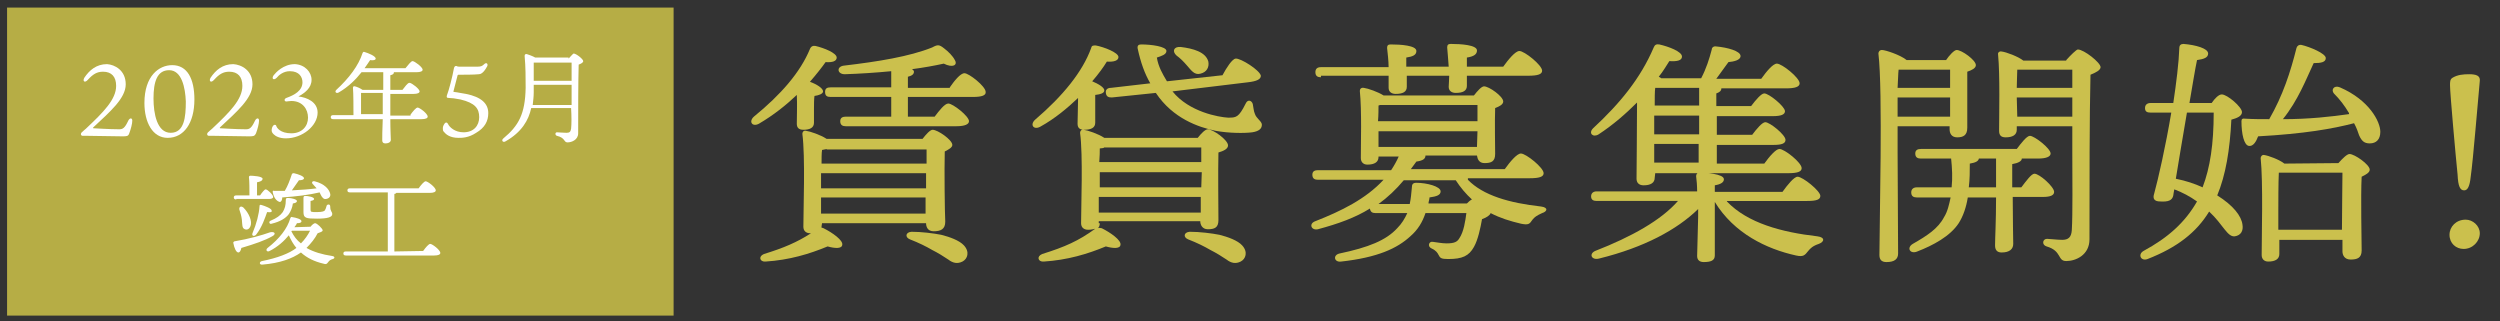 <?xml version="1.0" encoding="utf-8"?>
<!-- Generator: Adobe Illustrator 25.0.1, SVG Export Plug-In . SVG Version: 6.00 Build 0)  -->
<svg version="1.1" id="レイヤー_1" xmlns="http://www.w3.org/2000/svg" xmlns:xlink="http://www.w3.org/1999/xlink" x="0px"
	 y="0px" viewBox="0 0 495.1 63.6" style="enable-background:new 0 0 495.1 63.6;" xml:space="preserve">
<rect x="0" y="0" width="495.1" height="63.6" fill="#333333" stroke="none"/>
<style type="text/css">
	.st0{fill:#CBC04D;}
	.st1{fill:#B6AD45;}
	.st2{fill:#FFFFFF;}
</style>
<g>
	<path class="st0" d="M161.2,24.3c0,1-0.8,1.4-2.1,1.4c-0.9,0-1.3-0.4-1.3-1.2c0-1.7,0.1-3.6,0-5.7c-2.1,2-4.6,4-7.5,5.7
		c-1.3,0.7-2.1-0.4-1-1.4c5.4-4.4,9.2-8.8,11.1-13.4c0.2-0.5,0.6-0.7,1.1-0.6c1.7,0.4,4.2,1.4,4.2,2.3c0,0.7-0.8,1-2.2,0.9
		c-0.7,1-1.8,2.4-3.1,3.9c1.4,0.5,2.6,1.3,2.6,1.9c0,0.5-0.9,0.8-1.7,0.9c-0.1,0.6-0.1,1.9-0.1,2.6V24.3z M162.7,44.8
		c0,0.1,0,0.2,0,0.3c0.1,0,0.2,0,0.4,0.1c1.8,0.9,3.9,2.4,3.7,3.3c-0.1,0.8-1.5,0.7-2.9,0.3c-3.6,1.5-7.6,2.7-12.3,3
		c-1.1,0.1-1.5-1-0.3-1.5c3.9-1.2,6.5-2.3,9.3-4.1h-0.1c-0.9,0-1.4-0.5-1.4-1.3c0-3.5,0.4-13.8-0.2-18.4c0-0.4,0.3-0.7,0.7-0.6
		c0.8,0.1,2.9,0.8,4.1,1.6h19c0.7-0.9,1.5-1.8,2-1.8c1,0,3.9,2,3.9,3c0,0.5-0.7,0.9-1.5,1.3c-0.1,3.6,0,12.1,0.1,13.9
		c0,1.5-0.9,1.9-2.3,1.9c-1.2,0-1.5-0.9-1.5-1.6h-20.6L162.7,44.8L162.7,44.8z M163.7,29.5c-0.2,0.1-0.6,0.1-0.9,0.2
		c-0.1,0.6-0.1,1.6-0.1,2.7h20.8v-2.8h-19.8V29.5z M162.7,37.3h20.7v-3h-20.8v2.3v0.7H162.7z M183.3,42.3v-3.2h-20.7v3.2H183.3z
		 M188.1,17.3c0.9-1.3,2.1-2.8,2.9-2.8c0.9,0,4.2,2.6,4.2,3.7c0.1,0.7-0.8,1-2.5,1h-12.9v3.9h5.3c0.9-1.2,2-2.6,2.7-2.6
		c0.9,0,4.1,2.5,4.1,3.5c0,0.6-0.8,1-2.5,1h-21.9c-0.6,0-1.1-0.2-1.1-1c0-0.7,0.5-0.9,1.1-0.9h9v-3.9h-12c-0.7,0-1.1-0.2-1.1-1
		c0-0.7,0.4-0.9,1.1-0.9h12v-3.2c-3.1,0.3-6.2,0.5-9.2,0.6c-1.5,0-1.7-1.5-0.2-1.7c6.8-0.8,13-1.8,17.5-3.6c1.1-0.6,1.4-0.6,2.4,0.2
		c0.8,0.6,1.7,1.5,2.1,2.3c0.6,1-0.4,1.6-2.2,0.7c-1.8,0.4-4,0.8-6.3,1.1c0.2,0.1,0.4,0.3,0.4,0.5c0,0.5-0.4,0.8-1.2,1v2.2h8.3V17.3
		z M190.9,48.6c1.2,1.3,0.7,2.7-0.3,3.2s-1.9,0.3-2.8-0.4c-0.9-0.6-2-1.3-3.2-1.9c-1.2-0.7-2.6-1.4-4.4-2.1c-1-0.4-0.9-1.4,0.3-1.5
		c2,0,4.4,0.3,5.9,0.6C188,46.9,190,47.6,190.9,48.6z"/>
	<path class="st0" d="M216.9,24.3c0,1-0.8,1.4-2.2,1.4c-0.9,0-1.3-0.4-1.3-1.2c0-1.5,0.1-3.2,0.1-5.1c-2.1,2-4.6,4.1-7.5,5.7
		c-1.3,0.7-2.1-0.4-1-1.4c5.5-4.7,9.4-9.5,11.1-14.2C216.2,9,216.5,9,217,9c1.6,0.3,4.5,1.4,4.5,2.3c0,0.7-0.9,1-2.3,0.9
		c-0.6,1-1.6,2.4-2.9,3.9c1.2,0.5,2.4,1.2,2.4,1.8c0,0.6-0.9,0.8-1.8,0.9c0,0.6,0,1.9,0,2.6V24.3z M217.8,44.2c0,0.4-0.1,0.8-0.4,1
		c0.2-0.1,0.4-0.1,0.8,0c1.8,0.9,3.9,2.4,3.7,3.3c-0.1,0.8-1.5,0.7-2.9,0.3c-3.6,1.5-7.6,2.7-12.3,3c-1.1,0.1-1.5-1-0.3-1.5
		c4.5-1.4,7.2-2.6,10.5-5c-0.4,0.1-0.8,0.2-1.4,0.2c-0.9,0-1.4-0.5-1.4-1.3c0-3.4,0.4-13.4-0.2-17.9c0-0.4,0.3-0.7,0.7-0.6
		c0.8,0.1,2.9,0.8,4.1,1.6h18.5c0.7-0.9,1.5-1.7,2-1.7c1,0,4,2.1,4,3.2c0,0.7-0.9,1.1-1.9,1.4c-0.1,3.6,0,11.6,0,13.4
		c0,1.5-0.8,1.8-2.1,1.8c-1.1,0-1.5-0.9-1.5-1.6l0,0h-20.1v0.4H217.8z M218.6,29.3c-0.2,0-0.5,0.1-0.8,0.1c0,0.6,0,1.6-0.1,2.7h20.2
		v-2.9h-19.3V29.3z M217.7,37.1h20.2l0.1-3h-20.2v2.1v0.9H217.7z M237.8,42.1V39h-20.2v3.1H237.8z M232.2,18.1
		c3.3,4.1,9.2,5.1,11,5.2c1.6,0,2.1,0,3.5-2.8c0.4-0.9,1.2-0.6,1.4,0.1c0.1,0.5,0.2,1.5,0.4,1.9c0.3,1,1.4,1.5,1.4,2.2
		c0,0.8-0.6,1.3-1.9,1.5c-1.5,0.2-4.6,0.2-7.3-0.3c-3.3-0.7-8.4-2.4-11.8-7.5l-8.7,0.9c-0.6,0-1.1-0.1-1.2-0.9c-0.1-0.7,0.4-1,1-1
		l7.8-0.9c-1.1-1.9-1.9-4.1-2.5-6.9c-0.1-0.6,0.2-0.8,0.7-0.8c2,0,5,0.4,5,1.3c0,0.7-1,1-1.9,1.3c0.3,1.8,1.1,3.2,2,4.7l11-1.2
		c0.8-1.5,1.9-3.2,2.6-3.3c1-0.1,4.8,2.3,5,3.4c0,0.7-0.8,1.1-2.6,1.3L232.2,18.1z M233.8,9.3c2.5,0.3,5,1,5.5,2.9
		c0.2,1.1-0.3,2.1-1.6,2.4c-1.2,0.3-1.8-0.7-2.7-1.7c-0.6-0.7-1.3-1.4-2-1.9C232.1,10.2,232.4,9.2,233.8,9.3z M246,48.6
		c1.2,1.3,0.7,2.7-0.3,3.2s-1.9,0.3-2.8-0.4c-0.9-0.6-2-1.3-3.2-1.9c-1.2-0.7-2.6-1.4-4.4-2.1c-1-0.4-0.9-1.4,0.3-1.5
		c2,0,4.4,0.3,5.9,0.6C243.1,46.9,245.1,47.6,246,48.6z"/>
	<path class="st0" d="M290.7,35.6c3,3.1,8.2,4.6,14.5,5.3c1.5,0.2,1.2,1,0.2,1.3c-1.1,0.5-1.5,0.8-1.9,1.3c-0.6,0.9-0.8,1.1-2.3,0.8
		c-2.1-0.5-4.1-1.1-6-2.1c-0.1,0.4-0.8,0.9-1.7,1.2c-0.3,1.7-0.8,4.1-1.6,5.5c-1,1.8-2.3,2.4-5.1,2.4c-1.4,0-1.6-0.2-1.9-0.8
		c-0.2-0.4-0.5-0.9-1.4-1.3c-0.9-0.4-0.5-1.5,0.3-1.3c0.9,0.1,1.7,0.3,2.7,0.3c1.5,0,2.1-0.3,2.5-1c0.9-1.3,1.2-3.5,1.4-5h-8.1
		c-0.6,1.8-1.5,3.3-3,4.6c-2.6,2.4-6.5,4.2-13.7,5c-1.4,0.2-1.7-1.3-0.3-1.6c5.7-1.2,9.2-2.6,11.4-5c0.9-0.9,1.5-1.9,2-3h-6.3
		c-0.6,0-1-0.2-1.1-0.9c-2.9,1.8-6.2,3-10.3,4.1c-1.3,0.3-1.9-1.1-0.5-1.6c5.1-2,10-4.4,13.5-8.2h-13c-0.6,0-1.1-0.2-1.1-1
		c0-0.7,0.5-0.9,1.1-0.9h14.5c0.6-0.9,1.1-1.8,1.5-2.7h-4v0.1c0,1-0.8,1.5-2.2,1.5c-0.8,0-1.3-0.5-1.3-1.3c0-2.8,0.2-9.4-0.2-13.3
		c0-0.4,0.3-0.7,0.8-0.6c0.8,0.1,2.8,0.8,3.9,1.5h17.9c0.7-0.9,1.5-1.8,2-1.8c1,0,3.8,2,3.8,3c0,0.6-0.8,1-1.6,1.3
		c-0.1,2.6,0,7.8,0,9.1c0,1.5-0.8,1.8-2.1,1.8c-1.1,0-1.4-0.8-1.5-1.5h-10.2c0,0.6-0.4,1-1.8,1.2c-0.4,0.5-0.7,1-1.1,1.5H298
		c1-1.4,2.4-3.1,3.2-3.1c1,0,4.5,2.8,4.5,3.9c0,0.7-0.8,1-2.8,1h-12.2V35.6z M261.6,15.3c-0.6,0-1.1-0.2-1.1-1c0-0.7,0.4-1,1.1-1
		H275c0-1.3-0.2-2.8-0.3-3.8c0-0.5,0.2-0.7,0.7-0.7c2,0,5.1,0.2,5.1,1.3c0,0.8-0.7,1.1-2,1.3v1.8h8.4c-0.1-1.3-0.2-2.8-0.3-3.8
		c0-0.5,0.2-0.7,0.7-0.7c2,0,5.2,0.2,5.2,1.3c0,0.8-0.7,1.2-2,1.4v1.8h7.2c1-1.4,2.4-3.1,3.2-3.1c1,0,4.5,2.8,4.5,3.9
		c0,0.7-0.8,1-2.8,1h-12.1v2c0,1-0.8,1.4-2.2,1.4c-0.8,0-1.4-0.4-1.4-1.2c0-0.6,0.1-1.3,0.1-2.2h-8.4v2.2c0,1-0.8,1.4-2.2,1.4
		c-0.8,0-1.4-0.4-1.4-1.2c0-0.6,0-1.4,0-2.4h-13.4V15.3z M279.2,40.3c0.2-0.9,0.3-2,0.4-3.1c0-0.7,0.2-1,0.9-1c2,0,4.8,0.7,4.8,1.7
		c0,0.7-0.7,1-2.2,1.2c0,0.4-0.2,0.8-0.2,1.2h7.6c0.3-0.3,0.6-0.6,1-0.8c-1.2-1.1-2.3-2.4-3.2-3.8H278c-1.5,1.8-3.2,3.4-5,4.7h6.2
		V40.3z M273,20.9c0,0.6,0,2-0.1,3.1h19.7c0-1.2,0-2.4,0-3.2h-19.3L273,20.9z M273,29.1h19.5l0.1-3.1H273V29.1z"/>
	<path class="st0" d="M327.7,35.2c0,1-0.8,1.5-2.2,1.5c-0.9,0-1.4-0.5-1.4-1.3c0-1.4,0.1-10.1,0.1-15.1c-2.2,2.2-4.7,4.4-7.6,6.3
		c-1.1,0.7-2.1-0.2-1.1-1.2c5.3-4.9,9.4-9.9,12-16c0.2-0.5,0.5-0.7,1.1-0.6c1.8,0.4,4.5,1.4,4.5,2.4c0,0.8-1,1-2.5,0.9
		c-0.6,0.9-1.2,2-2.1,3.1c0.2,0.1,0.4,0.2,0.5,0.3h7.9c1-1.9,1.6-3.8,2.1-5.7c0-0.4,0.4-0.7,0.9-0.6c2.2,0.2,4.8,0.9,4.8,1.9
		c0,0.8-1.3,1.1-2.4,1.2c-0.8,1.1-1.6,2.2-2.4,3.3h8.9c1-1.4,2.3-3,3.1-3c1,0,4.5,2.8,4.5,3.9c0,0.7-0.9,1-2.7,1h-12.8
		c0,0.5-0.4,0.8-1,1V21h6.9c0.9-1.2,2-2.5,2.6-2.5c0.9,0,4,2.5,4.1,3.5c0,0.7-0.8,1-2.4,1H340v3.7h7c0.9-1.2,2-2.5,2.6-2.5
		c0.9,0,4,2.5,4,3.5c0,0.7-0.7,1-2.4,1H340v3.7h9.4c1-1.4,2.3-2.9,3-2.9c1,0,4.4,2.7,4.4,3.8c0,0.7-0.8,1-2.7,1h-26.3L327.7,35.2
		L327.7,35.2z M342,39.9c4.1,4.3,10.9,6.1,17.9,6.9c1.6,0.2,1.4,1.1,0.3,1.5c-1.2,0.4-1.7,0.9-2.1,1.4c-0.7,0.9-1,1.2-2.4,0.9
		c-5.9-1.3-12.3-4.4-16.1-10.6v3.4c0,0.9,0,6.2,0,7.2s-0.8,1.3-2.2,1.3c-0.8,0-1.3-0.4-1.3-1.2c0-0.9,0.2-6.7,0.2-7.8v-1.5
		c-4.2,4.1-10.7,7.6-19.6,9.8c-1.5,0.4-2.1-0.9-0.8-1.5c7.2-2.8,13.1-6.1,16.4-9.9h-16.1c-0.6,0-1.1-0.2-1.1-0.9s0.5-1,1.1-1h19.9
		c0-1.1-0.1-2.3-0.2-3c0-0.4,0.2-0.7,0.7-0.7c1,0,4.8,0.2,4.8,1.3c0,0.6-0.6,1-1.8,1.2V38H353c1-1.4,2.3-3,3-3c1,0,4.5,2.8,4.5,3.8
		c0,0.7-0.7,1-2.6,1H342V39.9z M336.5,21v-3.6H328h-0.2c-0.1,0.7-0.1,2.1-0.1,3.5h8.8V21z M336.5,22.9h-8.9v2.6v1.1h8.9V22.9z
		 M336.5,28.5h-8.9v3.7h8.8v-3.7H336.5z"/>
	<path class="st0" d="M375.8,25c0,2.4,0,4.5,0,5.2c0,1.7,0.1,18,0.1,20c0,1.1-0.7,1.7-2.3,1.7c-1,0-1.4-0.5-1.4-1.4
		c0-6,0.7-32.6-0.2-39.9c0-0.3,0.2-0.7,0.7-0.7c0.7,0,3.7,1,4.9,2h7.8c0.6-0.9,1.6-2,2.1-2c1,0,3.8,2,3.8,3c0,0.6-0.8,1-1.7,1.3
		c0,2.9,0,9.6,0,11.1s-0.8,1.9-2,1.9s-1.5-0.9-1.5-1.6V25H375.8z M386.2,23.1v-3.8h-10.4v3.8H386.2z M376,13.8
		c-0.1,0.8-0.1,2.1-0.2,3.6h10.4c0-1.4,0-2.7,0-3.6h-10L376,13.8z M398.6,39c0,4.7,0.1,7.9,0.1,9.3c0,1-0.7,1.7-2.3,1.7
		c-0.9,0-1.3-0.5-1.3-1.4c0-1.5,0.2-4.7,0.2-9.5h-5.6c-0.3,1.9-0.9,3.7-1.8,5.1c-1.7,2.6-5.1,4.4-8.2,5.6c-1.4,0.6-2.2-0.7-0.9-1.5
		c2.8-1.6,5-3,6.2-5.3c0.7-1.1,1-2.5,1.3-3.9h-6.7c-0.6,0-1.1-0.2-1.1-1c0-0.7,0.5-1,1.1-1h6.9c0.2-1.9,0.1-3.8-0.1-5.7h-6
		c-0.6,0-1.1-0.2-1.1-1c0-0.7,0.5-0.9,1.1-0.9h19c0.9-1.2,2-2.6,2.6-2.6c0.9,0,4.1,2.5,4.1,3.5c0,0.6-0.8,1-2.5,1h-3.2
		c0,0.5-0.7,0.9-1.9,1.1v4.6h1.8c1-1.3,2-2.7,2.6-2.7c1,0,3.9,2.6,3.9,3.6c0,0.7-0.8,1-2.2,1L398.6,39L398.6,39z M391.9,31.4
		c-0.1,0.5-0.6,0.8-1.8,1c0,1.5,0,3.1-0.2,4.7h5.4v-5.7C395.3,31.4,391.9,31.4,391.9,31.4z M409.2,11.9c0.8-0.9,2-2.1,2.3-2.1
		c1.2,0,4.5,2.6,4.5,3.5c0,0.6-1,1.1-2,1.5c-0.2,8.1-0.2,21.9-0.2,32.6c0,3.1-2.7,4.3-4.6,4.3c-1.8,0-0.8-2-3.9-2.9
		c-1-0.3-0.8-1.5,0.1-1.5c0.4,0,2.1,0.2,3,0.2c1.2,0,1.8-0.5,1.9-1.9c0.2-3.3,0.1-10.3,0.1-15.2V25h-11v0.7c0,1-0.8,1.5-2.2,1.5
		c-0.9,0-1.3-0.4-1.3-1.3c0-3.1,0.2-10.9-0.2-15.1c-0.1-0.4,0.3-0.7,0.7-0.6c0.9,0.1,3.3,1,4.3,1.8h8.5V11.9z M399.5,13.8
		c0,0.8-0.1,2.3-0.1,3.6h11v-3.6C410.4,13.8,399.5,13.8,399.5,13.8z M410.4,23.1v-3.8h-11l0.1,3.8H410.4z"/>
	<path class="st0" d="M438,20.4c0.6-0.9,1.4-1.7,2-1.7c1.1,0,4,2.5,4,3.5c0,0.8-1,1.2-2.1,1.5c-0.3,6-1.1,10.9-2.8,15
		c3.2,2,4.8,4.1,5,5.8c0.2,1.2-0.3,2.1-1.5,2.3c-1.5,0.2-2.3-2.3-5.1-4.9c-2.5,4.1-6.3,7.1-12.2,9.4c-1.3,0.5-2-0.9-0.8-1.6
		c4.8-2.6,8.2-5.6,10.6-9.8c-1.4-1-2.9-1.8-4.5-2.4c-0.1,0.6-0.2,1-0.2,1.2c-0.2,1-1,1.3-2.6,1.2c-1.2,0-1.5-0.6-1.2-1.5
		c0.8-2.9,2.3-9.5,3.4-16.1h-4.1c-0.7,0-1.1-0.2-1.1-0.9c0-0.7,0.5-1,1.1-1h4.5c0.6-4,1.1-8,1.2-11c0-0.4,0.3-0.7,0.8-0.7
		c2.5,0.2,4.9,0.9,4.9,1.9c0,0.8-0.8,1.1-2.2,1.3c-0.4,1.9-0.9,5-1.5,8.5C433.6,20.4,438,20.4,438,20.4z M433.1,22.3
		c-0.8,4.8-1.7,9.9-2.2,13.1c2,0.4,3.8,1,5.3,1.7c1.5-3.9,2.2-8.6,2.2-14.8C438.4,22.3,433.1,22.3,433.1,22.3z M465.2,22.4
		c-0.9-1.5-1.8-2.7-3-3.9c-0.6-0.7,0-1.7,1.2-1.2c5.8,2.5,8,6.8,8,8.8c0,1.5-0.8,2.3-2.1,2.3c-1.1,0-1.6-0.5-2.1-1.6
		c-0.2-0.6-0.5-1.5-1-2.4c-4.2,1.1-9.9,2.1-19,2.6c-0.4,1.1-1,2-1.8,1.9c-1-0.1-1.5-2.4-1.5-4.9c0-0.4,0.2-0.6,0.7-0.5
		c1.6,0.1,3.2,0.1,4.8,0.1c2.7-4.7,4.2-9.3,5.4-14.1c0.1-0.4,0.5-0.7,1-0.6c1.7,0.4,4.8,1.7,4.8,2.6c0,0.8-0.9,1-2.4,1
		c-1.5,3.2-3.1,7.4-6.1,11.1c5.2,0,9.6-0.5,13.1-1V22.4z M463.1,32.3c0.8-0.9,1.7-1.8,2.2-1.8c1,0,4,2.1,4,3.1c0,0.6-0.8,1-1.6,1.4
		c-0.2,3.9,0,12.6,0,14.6c0,1.5-0.9,1.8-2.2,1.8c-1.2,0-1.6-0.9-1.6-1.6v-2.3h-12.5v2.8c0,1-0.8,1.5-2.2,1.5c-0.8,0-1.3-0.5-1.3-1.3
		c0-3.6,0.3-14.5-0.2-19.2c0-0.3,0.3-0.7,0.7-0.6c0.8,0.1,3,0.9,4,1.7L463.1,32.3L463.1,32.3z M463.8,45.5c0-3.8,0.1-9.1,0.1-11.3
		h-12.6c-0.1,1.8-0.1,6.3-0.1,7.4v3.9C451.2,45.5,463.8,45.5,463.8,45.5z"/>
	<path class="st0" d="M489.3,35c-0.2,1.9-0.6,2.7-1.3,2.7c-0.8,0-1.2-0.8-1.3-3.1c-0.4-3.9-1.5-16.2-1.5-17.7c0-0.7,0-1.2,0.5-1.5
		c1-0.6,2.1-0.7,3.3-0.7c1.4,0,2.2,0.3,2.1,1.3C490.7,20.2,489.8,31.5,489.3,35z M491.1,46.2c0,1.6-1.4,3.1-3.2,3.1
		c-1.5,0-2.8-1.1-2.8-2.8c0-1.6,1.3-3,3.2-3C489.7,43.5,491.1,44.7,491.1,46.2z"/>
</g>
<rect x="1.4" y="1.5" class="st1" width="132" height="61"/>
<g>
	<path class="st2" d="M24.9,16.7c0,2.8-3.2,5.5-6.4,8.5c-0.1,0.1-0.1,0.2,0,0.2c0.2,0,3.1,0.2,5.1,0.2c0.7,0,1.1-0.2,1.8-1.7
		c0.3-0.6,0.8-0.6,0.8,0s-0.3,1.7-0.6,2.5C25.4,27,25.1,27,24.2,27c-1,0-6.4-0.1-6.7-0.1c-0.3,0-1,0-1.1,0c-0.4,0-0.5-0.4-0.2-0.7
		c0.3-0.3,0.7-0.6,0.8-0.7c3.5-3.3,6-5.8,6-8.5c0-1.8-0.9-2.8-2.6-2.8c-1.2,0-2,0.5-3,1.6c-0.6,0.7-1.1,0.3-0.7-0.4
		c1-1.5,2.4-2.7,4.5-2.7C22.7,12.8,24.9,13.9,24.9,16.7z"/>
	<path class="st2" d="M38.5,19.7c0,4.7-2.1,7.6-5.3,7.6c-3,0-4.6-3.1-4.6-6.9c0-5.4,2.9-7.5,5.5-7.5C37.1,12.9,38.5,15.6,38.5,19.7z
		 M33.5,13.9c-2.4,0-3.1,2.3-3.1,5.6c0,3,0.7,6.8,3.4,6.8s3-3.1,3-6.2C36.7,17.4,36,13.9,33.5,13.9z"/>
	<path class="st2" d="M50,16.7c0,2.8-3.2,5.5-6.4,8.5c-0.1,0.1-0.1,0.2,0,0.2c0.2,0,3.1,0.2,5.1,0.2c0.7,0,1.1-0.2,1.8-1.7
		c0.3-0.6,0.8-0.6,0.8,0s-0.3,1.7-0.6,2.5C50.4,27,50.2,27,49.2,27s-6.4-0.1-6.7-0.1s-1,0-1.1,0c-0.4,0-0.5-0.4-0.2-0.7
		c0.3-0.3,0.7-0.6,0.8-0.7c3.5-3.3,6-5.8,6-8.5c0-1.8-0.9-2.8-2.6-2.8c-1.2,0-2,0.5-3,1.6c-0.6,0.7-1.1,0.3-0.7-0.4
		c1-1.5,2.4-2.7,4.5-2.7C47.8,12.8,50,13.9,50,16.7z"/>
	<path class="st2" d="M61.7,15.8c0,1.6-1.3,2.6-2.6,3.3c1.7,0.2,3.8,1.1,3.8,3.2c0,2.6-3,5.1-6.3,5.1c-1.2,0-2-0.4-2.4-0.8
		c-0.3-0.3-0.4-0.5-0.4-0.8s0.1-0.7,0.3-0.9c0.1-0.2,0.5-0.3,0.6,0c0.1,0.4,0.8,1.5,3,1.5c2.1,0,3.3-1.4,3.3-3.1S59.9,20,57.7,20
		c-0.4,0-0.8,0.1-1,0.1c-0.4,0-0.5-0.5,0-0.7c1.7-0.6,3.2-1.5,3.2-3.1c0-1-0.6-2.2-2.5-2.2c-1.3,0-2.2,0.8-2.6,1.3
		c-0.6,0.6-1.1,0.2-0.6-0.5c0.4-0.5,1.9-2.2,4.2-2.2C60.4,12.8,61.7,14.3,61.7,15.8z"/>
	<path class="st2" d="M81.3,22.7c0.5-0.7,1.1-1.4,1.4-1.4c0.4,0,2,1.2,2,1.8c0,0.3-0.4,0.5-1.2,0.5h-6.2c0,2.2,0.1,3.6,0.1,4.1
		c0,0.4-0.4,0.7-1.1,0.7c-0.4,0-0.6-0.2-0.6-0.6c0-0.6,0-2,0.1-4.2H66c-0.3,0-0.5-0.1-0.5-0.4s0.2-0.4,0.5-0.4h4
		c0-1.4,0-4.2-0.1-5.4c0-0.2,0.1-0.4,0.4-0.3c0.4,0.1,1.1,0.4,1.5,0.7h4.1v-3.5h-4.3c-1.1,1.4-2.6,2.9-4.5,4
		c-0.5,0.3-0.9-0.1-0.5-0.5c2.5-2.3,4.4-4.8,5.2-7.3c0.1-0.2,0.2-0.3,0.4-0.2c0.7,0.2,2.2,0.8,2.2,1.3c0,0.3-0.5,0.4-1.1,0.3
		c-0.3,0.5-0.7,1-1.1,1.6h8.1c0.5-0.6,1.1-1.4,1.4-1.4c0.4,0,2,1.2,2,1.7c0,0.3-0.4,0.5-1.2,0.5H78v0.1c0,0.2-0.2,0.4-0.7,0.5v2.9
		h2.4c0.5-0.6,1-1.4,1.4-1.4s2,1.2,2,1.7c0,0.3-0.4,0.5-1.2,0.5h-4.6v2.2c0,0.7,0,1.4,0,2.1h4V22.7z M75.8,22.7c0-0.6,0-1.3,0-2.1
		v-2.2h-4.1c-0.1,0-0.1,0-0.2,0v4.2h4.3V22.7z"/>
	<path class="st2" d="M87.9,26.1c-0.2-0.2-0.2-0.4-0.2-0.7s0.1-0.6,0.4-1c0.2-0.2,0.4-0.2,0.6,0.1c0.3,0.7,1.4,1.7,3.1,1.7
		c2,0,3.1-1.3,3.1-3s-0.8-2.8-3.7-3.5c-1-0.2-1.8-0.3-2.3-0.3c-0.4,0-0.5-0.1-0.4-0.5c0.4-1,1.1-3.7,1.4-5.4
		c0.1-0.4,0.3-0.5,0.6-0.4c0.1,0.1,0.3,0.1,0.5,0.1c0.7,0,2.8,0,3.6,0c0.6,0,0.9-0.1,1.3-0.5s0.8-0.1,0.6,0.4
		c-0.8,1.5-1.4,1.6-1.7,1.6c-0.9,0.1-3,0.1-4,0.1c-0.1,0-0.2,0.1-0.2,0.2c-0.2,0.8-0.6,2.4-0.8,3.1c0,0.1,0,0.1,0.1,0.1
		c0.9,0.1,1.6,0.3,2.4,0.4c3,0.6,4.4,1.9,4.4,3.8c0,1.6-0.7,2.9-2.4,3.9c-1.5,1-2.8,1-3.5,1C89.1,27.3,88.3,26.6,87.9,26.1z"/>
	<path class="st2" d="M112.6,11.6c0.4-0.4,0.9-1,1-1c0.5,0,1.9,1.1,1.9,1.5c0,0.3-0.4,0.5-0.9,0.7c-0.1,3.4-0.1,9.1-0.1,13.6
		c0,1.3-1.3,1.8-2.1,1.8c-0.8,0-0.4-0.9-2.1-1.3c-0.4-0.1-0.4-0.7,0-0.7c0.2,0,1.3,0.1,1.9,0.1s0.8-0.2,0.9-0.8
		c0.1-0.9,0.1-2.5,0-4.1h-7.9c-0.5,2.4-1.9,4.8-5.1,6.6c-0.5,0.3-0.9-0.2-0.4-0.6c3-2.5,4.3-4.8,4.4-10c0-1.9,0-4.2-0.2-6.3
		c0-0.3,0.1-0.4,0.4-0.4c0.3,0.1,1.2,0.4,1.7,0.7h6.6V11.6z M113.2,20.8v-1.5v-2.5h-7.5c0,0.5,0,1,0,1.5c0,0.8-0.1,1.6-0.2,2.5
		H113.2z M105.7,12.4c0,1.1,0,2.4,0,3.6h7.5v-3.6H105.7z"/>
	<path class="st2" d="M53.9,46.8c-1.4,0.8-3.4,1.5-6.1,2.3c-0.1,0.5-0.3,0.9-0.6,0.9c-0.4,0-0.8-0.8-1-1.9c0-0.2,0.1-0.2,0.2-0.3
		c3-0.5,5.4-1.2,7.1-1.8C54.5,45.8,54.7,46.4,53.9,46.8z M46.8,39.5c-0.3,0-0.5-0.1-0.5-0.4c0-0.3,0.2-0.4,0.5-0.4h2.6
		c0-1.2,0-2.8-0.1-3.6c0-0.2,0.1-0.3,0.3-0.3c0.4,0,2.4,0.1,2.4,0.6c0,0.4-0.5,0.6-1.1,0.7v2.6h0.6c0.4-0.6,0.9-1.2,1.1-1.2
		c0.4,0,1.5,1.1,1.5,1.5c0,0.3-0.4,0.4-0.8,0.4h-6.5V39.5z M48.2,41.1c1.1,1.1,1.8,2.7,1.4,3.7c-0.2,0.5-0.6,0.8-1.1,0.6
		c-0.6-0.2-0.5-0.9-0.6-1.9c-0.1-0.8-0.3-1.4-0.5-2C47.3,41,47.7,40.7,48.2,41.1z M52.9,42c-0.4,1.1-1,3-2.2,4.5
		c-0.4,0.4-0.9,0.2-0.7-0.3c0.8-1.9,1.3-3.8,1.4-5.4c0-0.2,0.1-0.3,0.4-0.2c0.7,0.2,2,0.7,2,1.1C53.9,42,53.6,42.1,52.9,42z
		 M61.5,44.9c0.3-0.4,0.7-0.7,0.9-0.7c0.4,0,1.5,1.1,1.5,1.4c0,0.3-0.5,0.4-1,0.6c-0.5,1-1.3,2-2.2,2.9c1.4,0.8,3.1,1.3,5.1,1.6
		c0.6,0.1,0.5,0.5,0.1,0.6s-0.7,0.3-0.9,0.6c-0.3,0.4-0.4,0.5-1,0.3c-1.7-0.4-3.2-1.1-4.4-2.2c-1.7,1.2-4.1,2.1-7.6,2.4
		c-0.7,0.1-0.7-0.6-0.1-0.7c3-0.6,5.4-1.5,6.8-2.6c-0.6-0.7-1.1-1.6-1.5-2.5c-0.9,1.1-2.2,2.3-3.8,3.1c-0.5,0.3-0.9-0.2-0.4-0.6
		c2.3-1.8,3.9-3.8,4.5-5.9c0.1-0.2,0.2-0.3,0.4-0.2c0.7,0.1,1.8,0.4,1.8,0.8c0,0.3-0.3,0.4-0.9,0.4c-0.1,0.3-0.3,0.5-0.5,0.8
		L61.5,44.9L61.5,44.9z M53.6,43.7c1.2-0.5,1.9-1,2.4-1.7c0.4-0.7,0.6-1.3,0.6-2.4c0-0.3,0.1-0.4,0.4-0.4c0.8,0,1.8,0.3,1.8,0.6
		s-0.3,0.4-0.8,0.5c-0.1,0.8-0.4,1.5-0.8,2.1c-0.6,0.8-1.7,1.5-3.4,1.9C53.4,44.5,53.1,43.9,53.6,43.7z M54,38
		c0-0.2,0.1-0.3,0.3-0.2c0.7,0,1.4,0,2.1,0c0.6-1,1-2.1,1.4-3.3c0-0.1,0.2-0.2,0.4-0.2c0.9,0.2,2,0.6,2,1c0,0.3-0.5,0.4-1,0.4
		c-0.4,0.6-0.9,1.3-1.4,2c1.9-0.1,3.4-0.2,4.9-0.4c-0.3-0.3-0.5-0.6-0.8-0.9c-0.2-0.2-0.1-0.6,0.4-0.5c2,0.5,2.9,1.6,3.1,2.5
		c0.1,0.5-0.2,0.9-0.8,1c-0.4,0.1-0.6-0.1-0.9-0.5c-0.1-0.2-0.3-0.5-0.4-0.8c-2.1,0.5-4.5,0.8-7.4,1c0,0.5-0.2,0.9-0.5,0.9
		C54.7,39.8,54.2,39.1,54,38z M57.7,45.8c0.5,1,1.1,1.8,1.9,2.4c0.8-0.8,1.4-1.7,1.8-2.5h-3.6L57.7,45.8z M65.4,40.9
		c0,1,0.4,1,0.4,1.5c0,0.6-0.9,0.9-3,0.9c-2.2,0-2.7-0.1-2.7-1.3c0-0.5,0-2.1,0-2.8c0-0.3,0.1-0.4,0.4-0.4c0.4,0,1.7,0.2,1.7,0.6
		c0,0.2-0.2,0.3-0.7,0.4c0,0.4,0,1.4,0,1.7c0,0.5,0.1,0.5,1.3,0.5c1.1,0,1.4-0.2,1.5-0.3c0.2-0.3,0.3-0.6,0.4-1
		C64.9,40.4,65.4,40.4,65.4,40.9z"/>
	<path class="st2" d="M83.8,49.7c0.5-0.7,1.1-1.4,1.4-1.4c0.4,0,2,1.2,2,1.8c0,0.3-0.4,0.5-1.2,0.5H68.5c-0.3,0-0.5-0.1-0.5-0.4
		c0-0.3,0.2-0.4,0.5-0.4h8.3V38.1h-7.5c-0.3,0-0.5-0.1-0.5-0.4c0-0.3,0.2-0.4,0.5-0.4h13.6c0.5-0.7,1.1-1.4,1.4-1.4
		c0.4,0,2,1.2,2,1.8c0,0.3-0.4,0.5-1.2,0.5h-6.6c-0.1,0.1-0.2,0.2-0.4,0.2v11.4L83.8,49.7L83.8,49.7z"/>
</g>
</svg>
